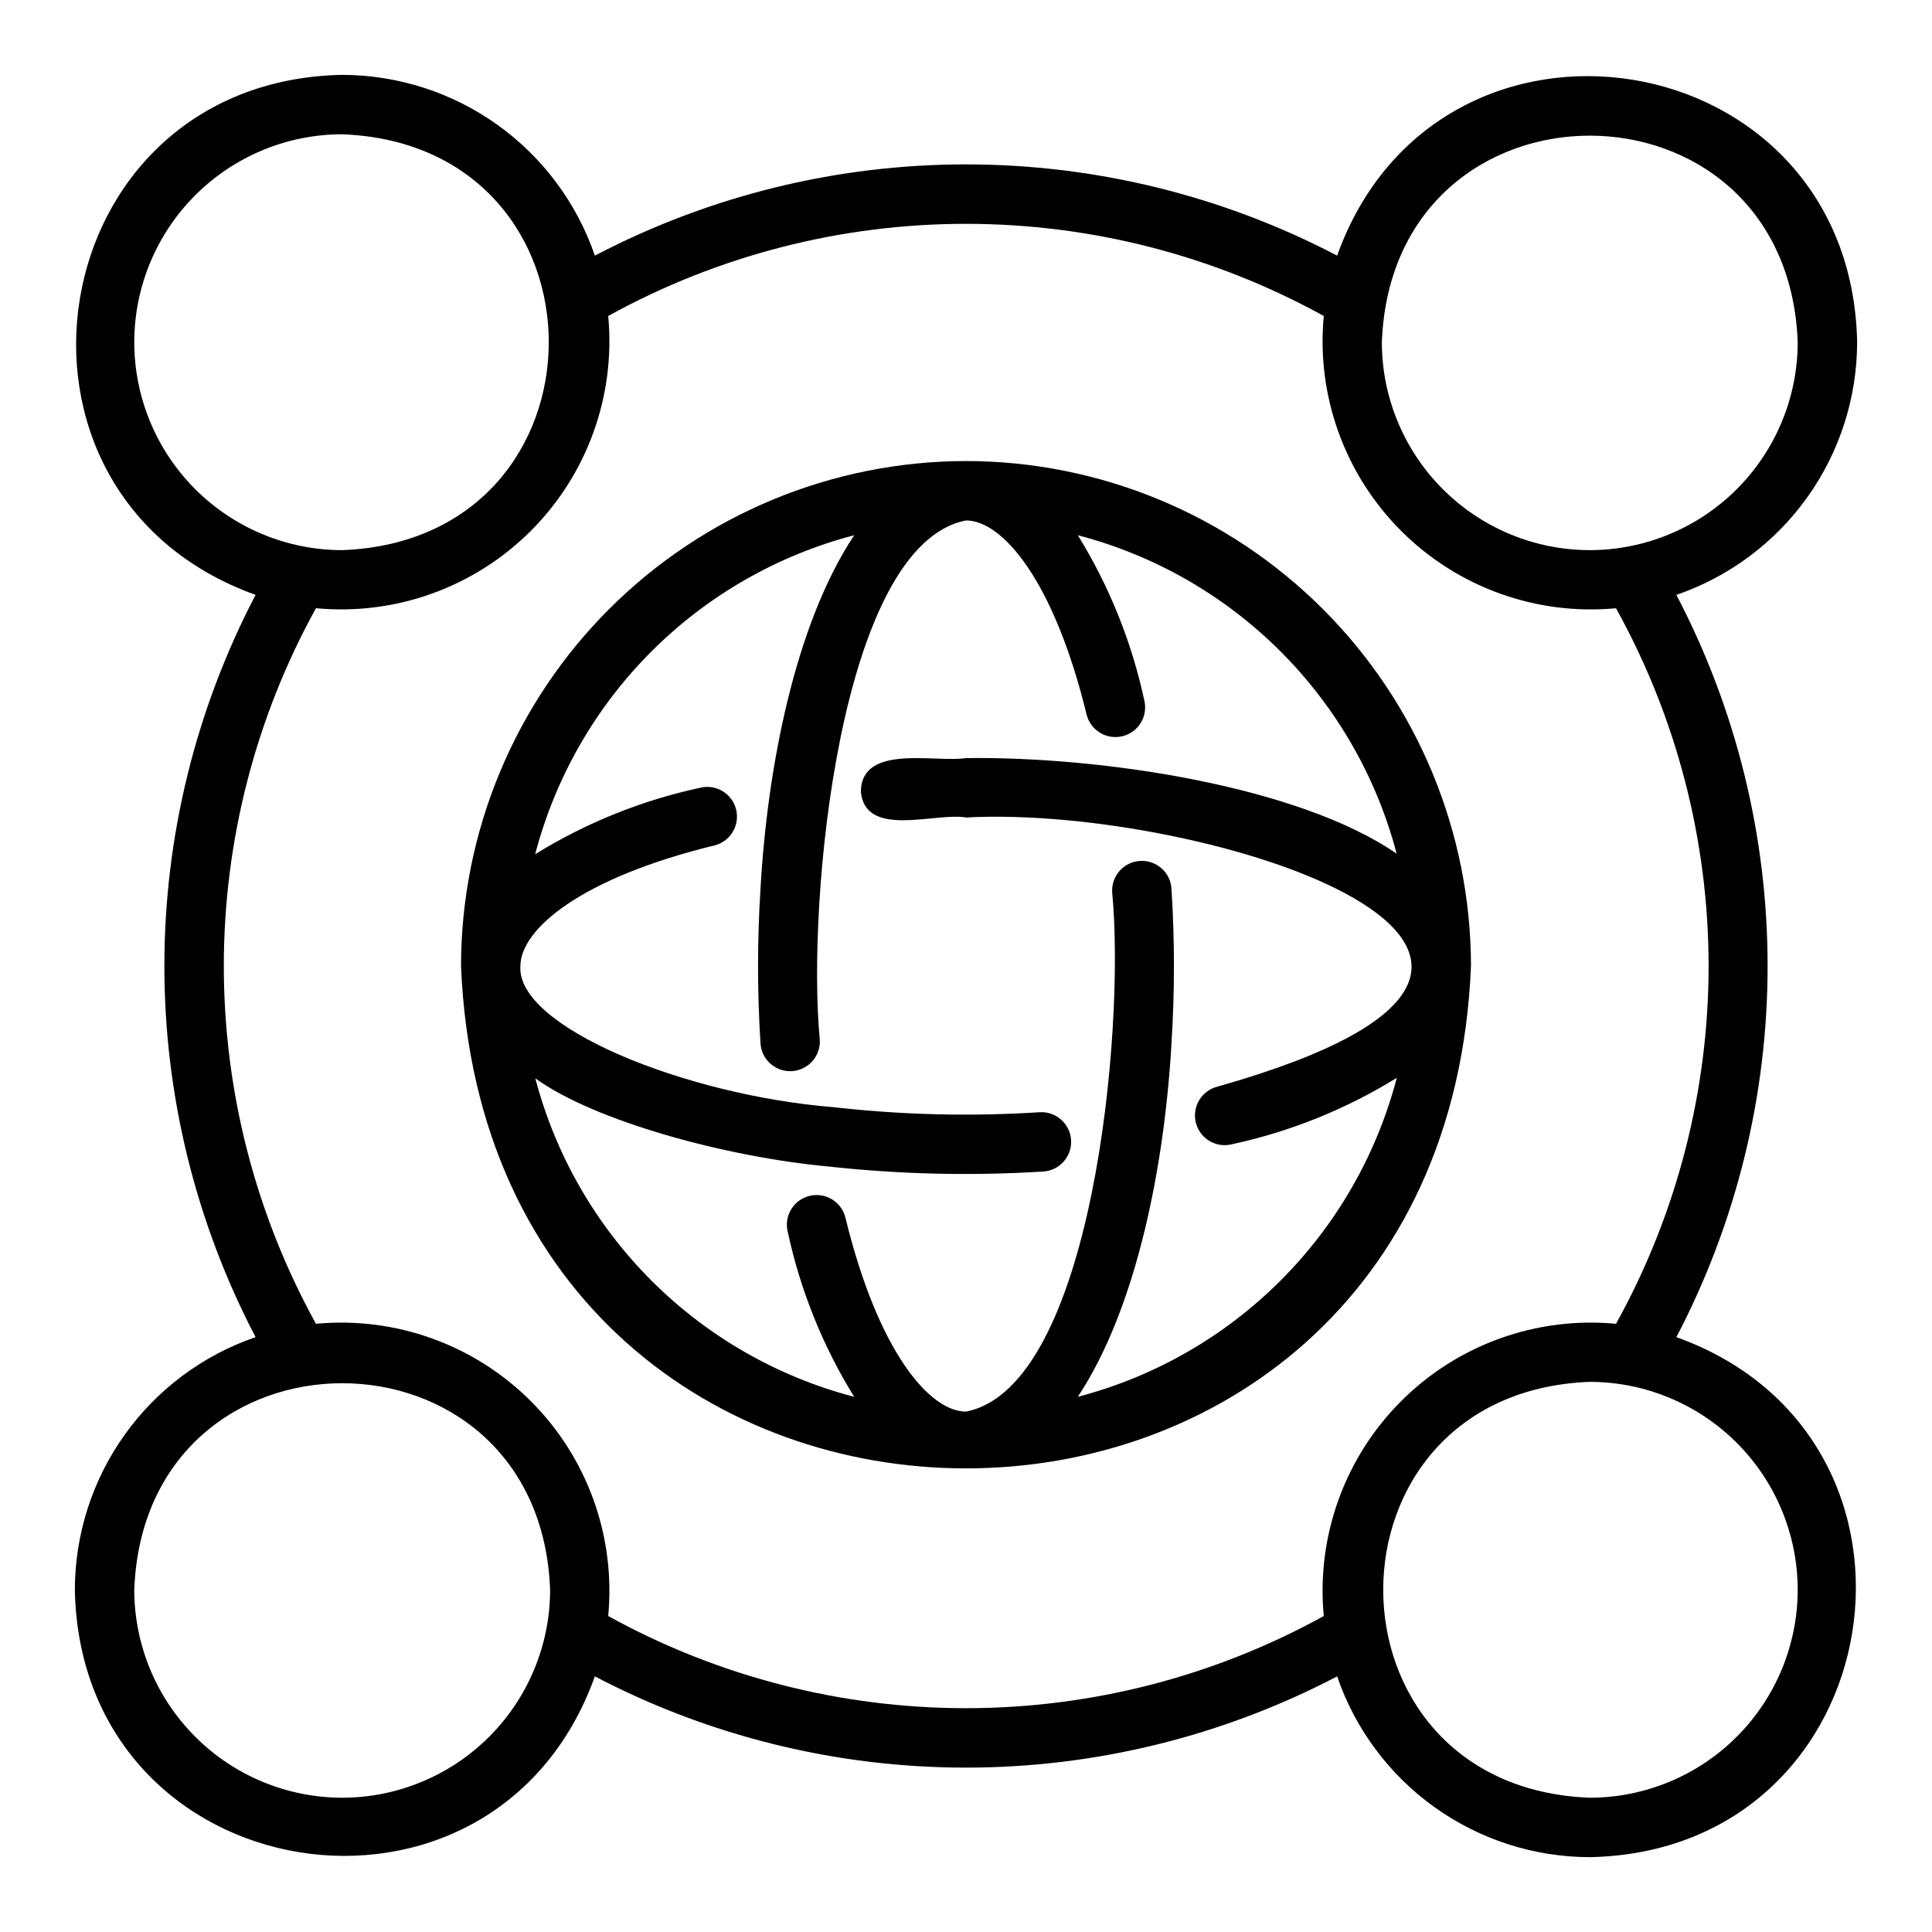 <?xml version="1.0" encoding="UTF-8"?>
<!-- Uploaded to: ICON Repo, www.svgrepo.com, Generator: ICON Repo Mixer Tools -->
<svg fill="#000000" width="800px" height="800px" version="1.1" viewBox="144 144 512 512" xmlns="http://www.w3.org/2000/svg">
 <g>
  <path d="m400 266.18c-35.48 0.039-69.496 14.148-94.586 39.238-25.09 25.09-39.199 59.105-39.238 94.586 7.348 177.54 260.33 177.48 267.65 0v-0.004c-0.039-35.48-14.152-69.496-39.242-94.582-25.086-25.09-59.102-39.199-94.582-39.238zm0 94.465c63.332-3.441 188.7 36.773 66.695 71.309-2.031 0.492-3.785 1.773-4.871 3.559-1.086 1.785-1.418 3.93-0.922 5.961s1.777 3.781 3.566 4.867c1.789 1.082 3.934 1.41 5.961 0.91 15.477-3.336 30.27-9.293 43.734-17.613-5.316 20.328-15.945 38.871-30.805 53.727-14.855 14.859-33.398 25.488-53.727 30.805 15.75-23.812 23.02-61.73 24.824-93.703 0.863-13.629 0.863-27.297 0-40.926-0.258-4.34-3.988-7.648-8.324-7.387-4.34 0.258-7.648 3.984-7.391 8.324 3.512 36.43-5.234 131.08-38.742 137.61-9.668 0-23.297-15.891-31.945-51.375-1.027-4.223-5.285-6.816-9.512-5.789-4.223 1.027-6.816 5.285-5.789 9.512 3.332 15.477 9.289 30.27 17.613 43.738-20.305-5.309-38.832-15.922-53.68-30.754-14.848-14.832-25.484-33.344-30.82-53.645 15.727 11.348 50.637 20.895 77.984 23.391 18.801 2.051 37.738 2.484 56.609 1.301 4.34-0.258 7.648-3.988 7.391-8.324-0.262-4.34-3.988-7.648-8.328-7.391-18.184 1.164-36.438 0.719-54.547-1.328-39.711-3.215-84.23-21.41-83.059-37.414 0-9.672 15.887-23.301 51.379-31.949 4.227-1.031 6.816-5.289 5.785-9.516-1.027-4.223-5.289-6.812-9.512-5.785-15.477 3.336-30.27 9.293-43.738 17.613 5.316-20.324 15.949-38.871 30.805-53.727s33.402-25.488 53.727-30.805c-15.75 23.801-23.02 61.75-24.824 93.691v0.004c-0.859 13.633-0.859 27.309 0 40.941 0.266 4.34 3.996 7.644 8.336 7.383 2.082-0.129 4.031-1.078 5.414-2.641 1.383-1.562 2.09-3.609 1.965-5.695-3.508-36.414 5.234-131.07 38.746-137.6 9.672 0 23.293 15.891 31.949 51.383 0.492 2.035 1.77 3.785 3.559 4.875 1.785 1.086 3.93 1.418 5.961 0.922s3.781-1.777 4.867-3.566c1.082-1.789 1.41-3.934 0.91-5.965-3.336-15.477-9.293-30.266-17.613-43.734 20.305 5.309 38.832 15.922 53.68 30.754 14.848 14.832 25.484 33.344 30.816 53.645-25.691-17.766-77.715-25.809-114.13-25.336-7.988 1.293-27.836-3.91-27.852 8.969 1.23 12.414 19.918 5.336 27.852 6.777z"/>
  <path d="m636.16 234.69c-1.57-80.266-111.04-97.539-137.81-22.949-30.352-15.879-64.098-24.176-98.352-24.176-34.258 0-68.004 8.297-98.352 24.18-4.793-13.961-13.816-26.078-25.82-34.664-12-8.586-26.383-13.215-41.141-13.242-80.242 1.566-97.555 111.03-22.949 137.81-15.879 30.352-24.176 64.098-24.176 98.352 0 34.258 8.297 68.004 24.176 98.355-13.957 4.789-26.074 13.812-34.66 25.816-8.586 12.004-13.215 26.387-13.242 41.145 1.562 80.246 111.03 97.551 137.81 22.945l0.004-0.004c30.348 15.883 64.094 24.18 98.352 24.18 34.254 0 68-8.297 98.352-24.176 4.789 13.957 13.812 26.074 25.816 34.664 12.004 8.586 26.387 13.215 41.145 13.238 80.246-1.562 97.551-111.03 22.945-137.81 15.883-30.352 24.176-64.098 24.176-98.352 0-34.258-8.297-68.004-24.176-98.352 13.957-4.789 26.074-13.816 34.664-25.82 8.586-12 13.215-26.383 13.238-41.141zm-456.58 0c0.016-14.609 5.828-28.617 16.16-38.945 10.328-10.332 24.336-16.145 38.945-16.16 73.004 2.773 72.984 107.45 0 110.21h-0.004c-14.605-0.016-28.613-5.828-38.945-16.156-10.328-10.332-16.141-24.336-16.156-38.945zm55.105 385.73v-0.004c-14.609-0.016-28.617-5.828-38.945-16.156-10.332-10.332-16.145-24.336-16.16-38.945 2.773-73.004 107.45-72.984 110.21 0-0.016 14.609-5.828 28.613-16.156 38.945-10.332 10.328-24.336 16.141-38.945 16.156zm385.73-55.105h-0.004c-0.016 14.609-5.828 28.613-16.156 38.945-10.332 10.328-24.336 16.141-38.945 16.156-73-2.773-72.98-107.45 0-110.21 14.609 0.02 28.613 5.828 38.945 16.16 10.328 10.328 16.141 24.336 16.156 38.945zm-23.617-165.31c-0.012 33.172-8.453 65.801-24.539 94.816-21.09-1.996-41.969 5.519-56.945 20.5-14.98 14.977-22.496 35.855-20.5 56.945-29.035 16.02-61.656 24.422-94.816 24.422-33.164 0-65.781-8.402-94.816-24.422 1.992-21.09-5.523-41.969-20.504-56.945-14.98-14.98-35.859-22.496-56.949-20.5-16.016-29.039-24.414-61.656-24.414-94.816s8.398-65.781 24.414-94.82c21.09 1.996 41.969-5.519 56.949-20.496 14.98-14.98 22.496-35.859 20.504-56.949 29.035-16.02 61.652-24.422 94.816-24.422 33.16 0 65.781 8.402 94.816 24.422-1.996 21.09 5.519 41.969 20.5 56.949 14.977 14.977 35.855 22.492 56.945 20.5 16.086 29.012 24.527 61.641 24.539 94.816zm-31.488-110.21c-14.609-0.016-28.617-5.828-38.945-16.156-10.332-10.332-16.145-24.336-16.16-38.945 2.773-73 107.45-72.98 110.21 0-0.016 14.609-5.828 28.613-16.156 38.945-10.332 10.328-24.336 16.141-38.945 16.156z"/>
 </g>
</svg>